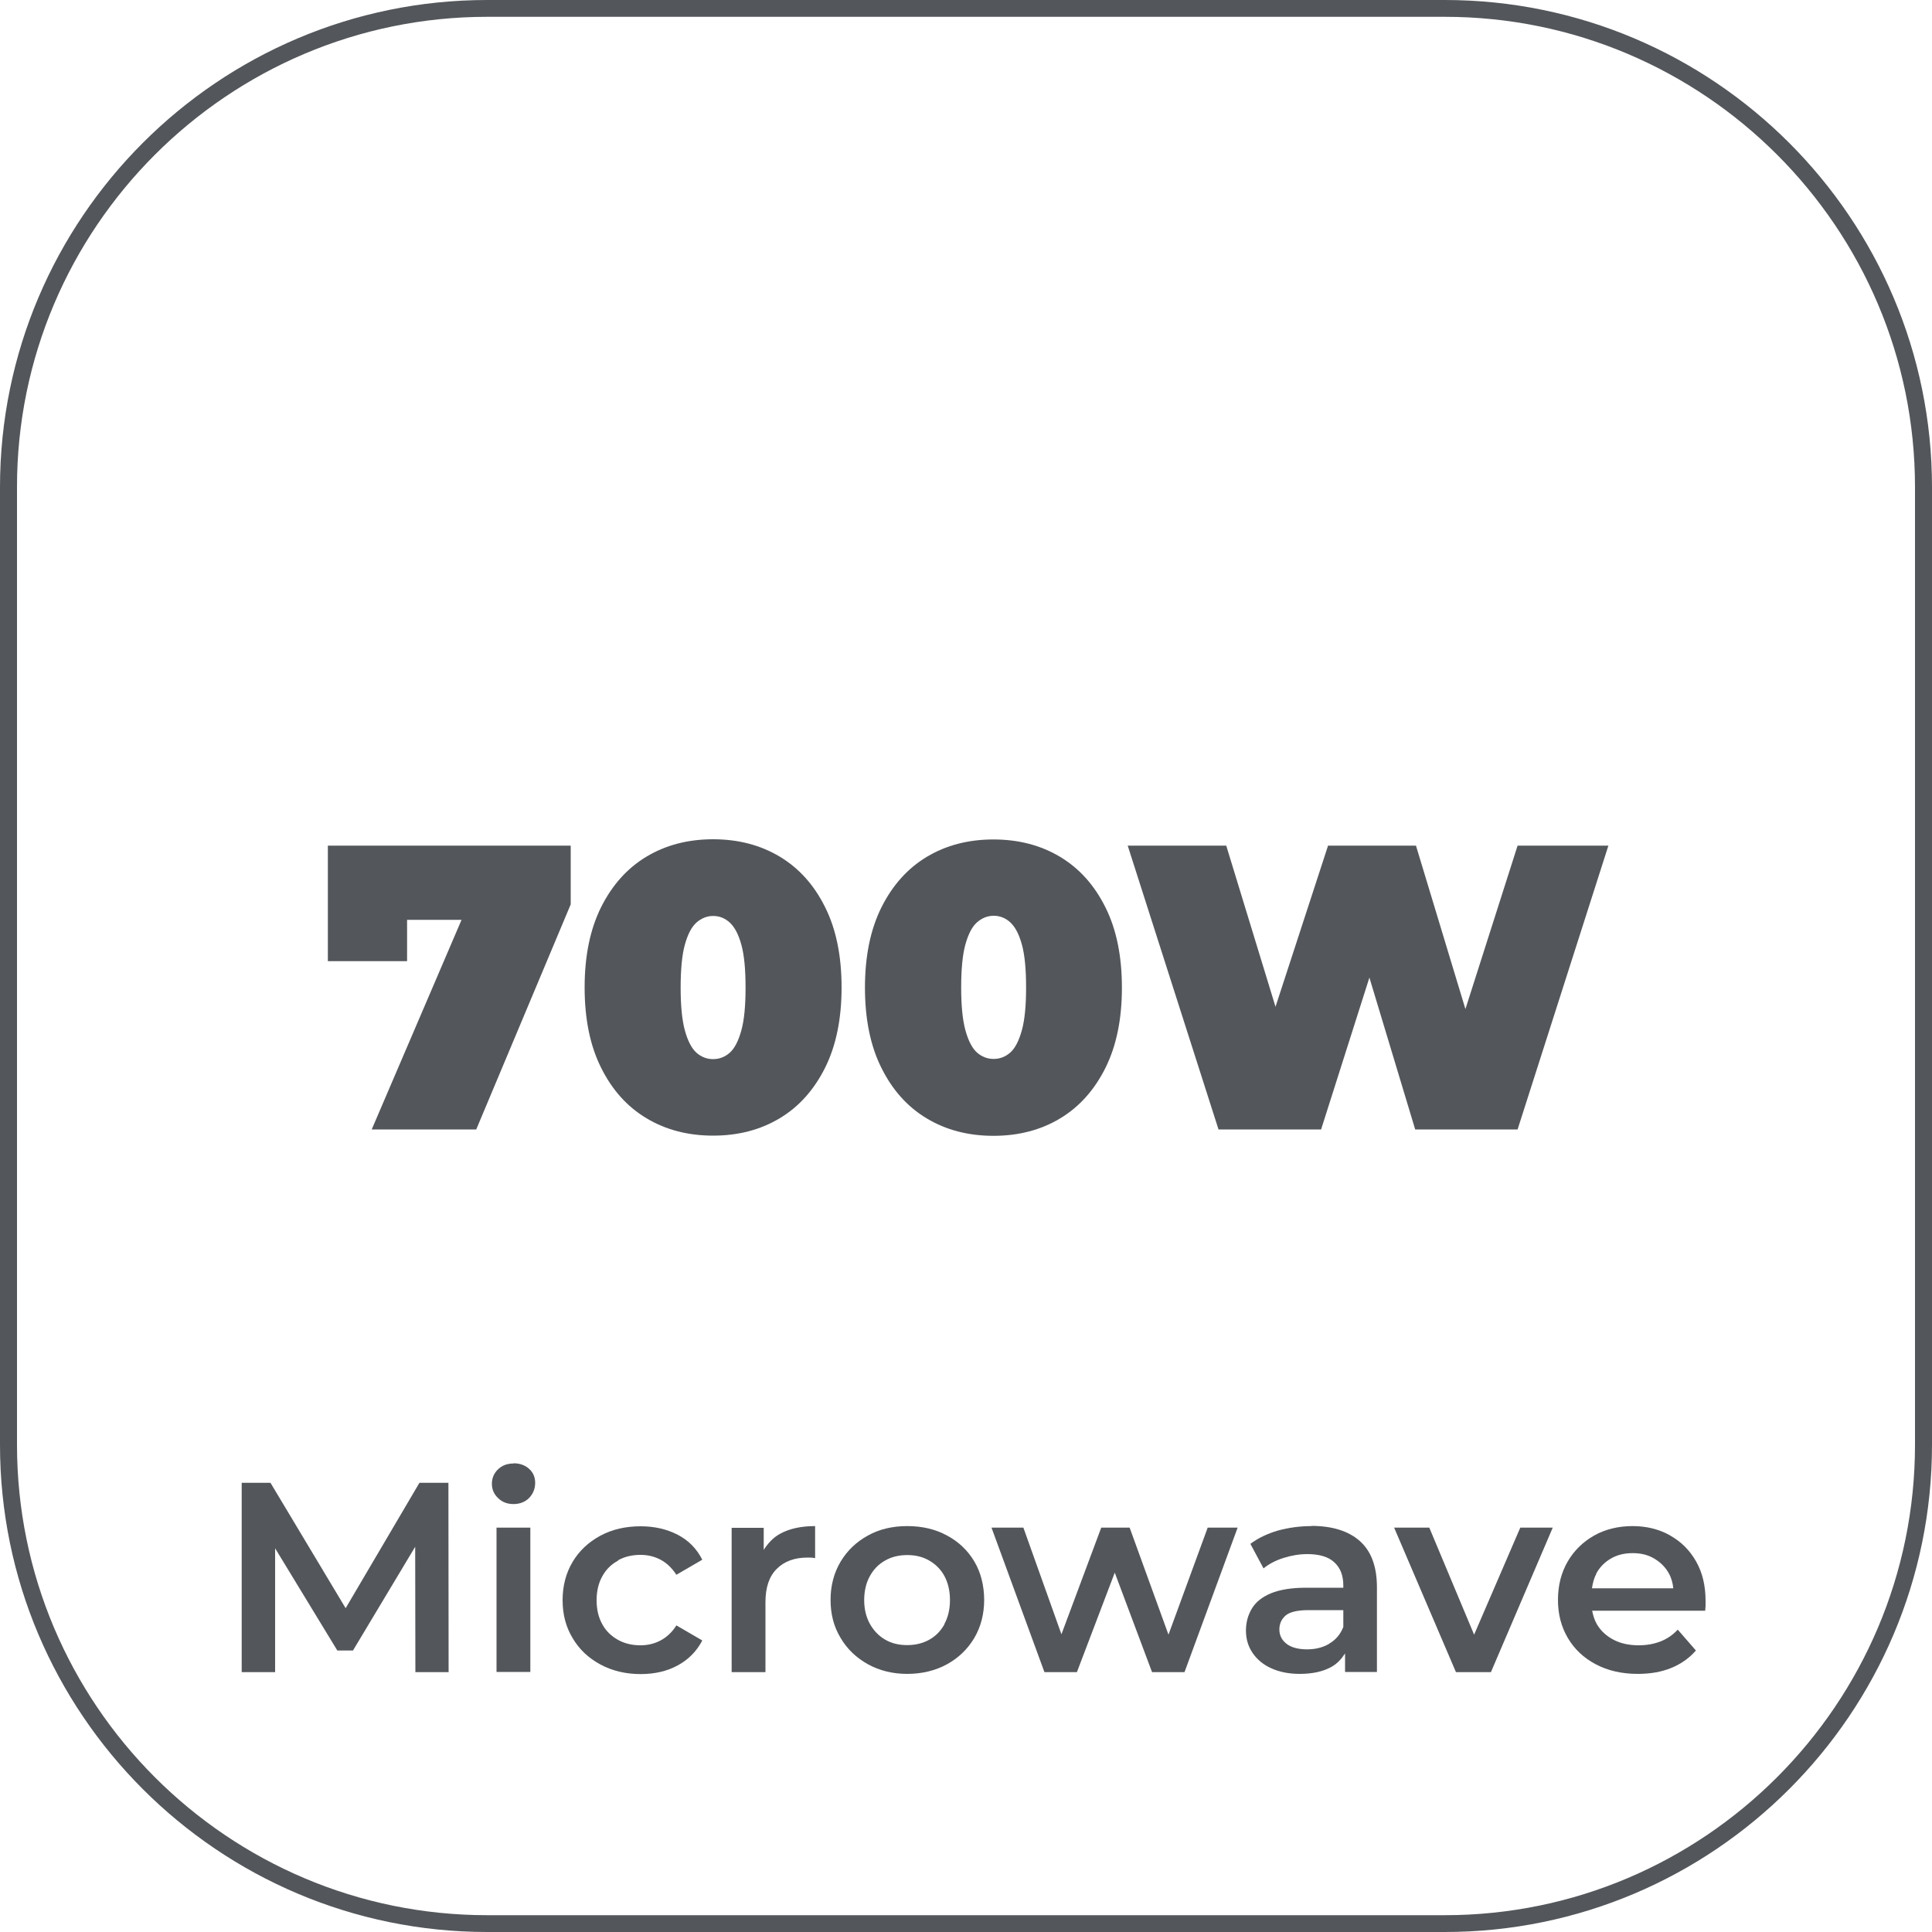 <?xml version="1.0" encoding="UTF-8"?>
<svg id="Capa_2" data-name="Capa 2" xmlns="http://www.w3.org/2000/svg" viewBox="0 0 100 100">
  <defs>
    <style>
      .cls-1 {
        fill: #53565a;
        stroke-width: 0px;
      }
    </style>
  </defs>
  <g id="Capa_2-2" data-name="Capa 2">
    <g>
      <path class="cls-1" d="M74.78,0H25.22C11.31,0,0,11.31,0,25.22v49.56c0,13.91,11.31,25.22,25.22,25.22h49.56c13.91,0,25.22-11.31,25.22-25.22V25.22c0-13.91-11.31-25.22-25.22-25.22ZM99.12,74.78c0,13.42-10.92,24.35-24.34,24.35H25.22c-13.42,0-24.34-10.92-24.34-24.35V25.22C.87,11.8,11.8.87,25.22.87h49.56c13.42,0,24.34,10.92,24.34,24.34v49.56Z"/>
      <polygon class="cls-1" points="29.54 43.77 16.97 43.77 16.97 49.75 21.07 49.75 21.07 47.61 23.89 47.61 19.24 58.46 24.65 58.46 29.54 46.81 29.54 43.77"/>
      <path class="cls-1" d="M42.71,46.96c-.57-1.15-1.35-2.02-2.35-2.62-1-.6-2.15-.9-3.45-.9s-2.45.3-3.45.9c-1,.6-1.78,1.48-2.35,2.62-.57,1.15-.85,2.53-.85,4.15s.28,3.01.85,4.15c.57,1.15,1.35,2.02,2.35,2.62,1,.6,2.15.9,3.45.9s2.45-.3,3.45-.9c1-.6,1.78-1.48,2.35-2.62.57-1.15.85-2.53.85-4.15s-.28-3.01-.85-4.15ZM38.37,53.34c-.15.54-.35.93-.6,1.15s-.54.33-.86.33-.61-.11-.86-.33-.45-.61-.6-1.15c-.15-.55-.22-1.29-.22-2.22s.07-1.7.22-2.23c.15-.54.35-.92.6-1.14s.54-.34.86-.34.61.11.86.34.45.6.6,1.14c.15.54.22,1.28.22,2.23s-.07,1.68-.22,2.22Z"/>
      <path class="cls-1" d="M47.97,57.89c1,.6,2.15.9,3.45.9s2.45-.3,3.45-.9c1-.6,1.78-1.48,2.35-2.62.57-1.15.85-2.53.85-4.15s-.28-3.01-.85-4.15c-.57-1.15-1.35-2.02-2.35-2.62-1-.6-2.15-.9-3.45-.9s-2.45.3-3.45.9c-1,.6-1.78,1.48-2.35,2.62-.57,1.15-.85,2.53-.85,4.15s.28,3.01.85,4.15c.57,1.15,1.35,2.02,2.35,2.62ZM49.97,48.88c.15-.54.35-.92.6-1.14s.54-.34.86-.34.61.11.86.34.45.6.6,1.14c.15.54.22,1.28.22,2.23s-.07,1.68-.22,2.22c-.15.54-.35.93-.6,1.15s-.54.33-.86.33-.61-.11-.86-.33-.45-.61-.6-1.15c-.15-.55-.22-1.29-.22-2.22s.07-1.7.22-2.23Z"/>
      <polygon class="cls-1" points="68.38 58.46 70.88 50.6 73.25 58.46 78.55 58.46 83.25 43.77 78.55 43.77 75.85 52.23 73.29 43.77 68.74 43.77 66.02 52.11 63.47 43.77 58.37 43.77 63.07 58.46 68.38 58.46"/>
      <polygon class="cls-1" points="21.71 76.75 17.89 83.24 14 76.75 12.51 76.75 12.51 86.55 14.24 86.55 14.24 80.14 17.46 85.43 18.27 85.43 21.49 80.06 21.5 86.55 23.22 86.55 23.21 76.75 21.71 76.75"/>
      <path class="cls-1" d="M26.58,75.75c-.33,0-.59.1-.8.3s-.32.45-.32.75.11.54.32.74c.21.21.48.31.8.31s.61-.11.81-.32.31-.47.31-.78c0-.29-.1-.53-.31-.72s-.48-.29-.8-.29Z"/>
      <rect class="cls-1" x="25.7" y="79.07" width="1.75" height="7.47"/>
      <path class="cls-1" d="M31.99,80.76c.34-.19.73-.28,1.16-.28.37,0,.72.08,1.04.25.32.17.59.43.82.78l1.34-.78c-.29-.57-.71-1-1.27-1.29s-1.2-.44-1.92-.44c-.78,0-1.48.16-2.09.49s-1.09.78-1.43,1.35c-.34.57-.52,1.23-.52,1.98s.17,1.39.52,1.97c.34.58.82,1.03,1.43,1.36.61.33,1.31.5,2.09.5.73,0,1.37-.15,1.92-.45.55-.3.98-.73,1.27-1.29l-1.34-.78c-.22.35-.5.61-.82.78-.32.17-.67.25-1.04.25-.43,0-.82-.09-1.16-.28s-.62-.45-.81-.8c-.2-.35-.3-.77-.3-1.25s.1-.9.3-1.25c.19-.35.47-.62.81-.8Z"/>
      <path class="cls-1" d="M39.53,80.23v-1.15h-1.66v7.47h1.75v-3.62c0-.76.19-1.34.59-1.73.39-.39.92-.58,1.58-.58.06,0,.13,0,.19,0s.13.02.21.03v-1.66c-.72,0-1.32.13-1.8.39-.37.2-.64.5-.86.84Z"/>
      <path class="cls-1" d="M49.02,79.48c-.6-.33-1.29-.49-2.06-.49s-1.45.16-2.04.49c-.6.33-1.07.78-1.41,1.35-.34.57-.52,1.23-.52,1.98s.17,1.39.52,1.97c.34.58.82,1.03,1.41,1.36.6.33,1.28.5,2.04.5s1.46-.17,2.06-.5c.6-.33,1.07-.79,1.41-1.36.34-.58.51-1.24.51-1.97s-.17-1.42-.51-1.99c-.34-.57-.81-1.02-1.41-1.34ZM48.89,84.06c-.19.35-.45.62-.79.81-.34.19-.72.28-1.15.28s-.8-.09-1.13-.28-.59-.46-.79-.81c-.2-.36-.3-.77-.3-1.24s.1-.9.3-1.25c.19-.35.46-.62.79-.8.33-.19.71-.28,1.14-.28s.8.09,1.13.28c.33.19.6.45.79.8.19.35.29.77.29,1.25s-.1.89-.29,1.24Z"/>
      <polygon class="cls-1" points="60.48 84.61 58.47 79.07 57 79.07 54.94 84.59 52.97 79.07 51.32 79.07 54.06 86.55 55.74 86.55 57.7 81.4 59.63 86.55 61.31 86.55 64.06 79.07 62.51 79.07 60.48 84.61"/>
      <path class="cls-1" d="M67.88,78.99c-.6,0-1.17.08-1.73.23-.55.16-1.03.39-1.43.69l.68,1.27c.28-.23.62-.41,1.03-.54.41-.13.82-.2,1.24-.2.62,0,1.09.14,1.4.43.31.29.46.68.46,1.2v.11h-1.93c-.75,0-1.36.1-1.82.29s-.79.46-.99.8c-.2.34-.3.71-.3,1.13s.11.81.34,1.15c.23.34.55.61.97.8.42.19.91.29,1.47.29.66,0,1.21-.12,1.64-.36.31-.17.53-.42.71-.7v.96h1.65v-4.38c0-1.08-.3-1.88-.89-2.4s-1.43-.78-2.51-.78ZM68.8,85.08c-.34.2-.72.29-1.15.29s-.8-.09-1.05-.28c-.25-.19-.38-.44-.38-.75,0-.28.1-.52.31-.71s.61-.29,1.2-.29h1.8v.87c-.15.38-.39.67-.74.87Z"/>
      <polygon class="cls-1" points="76.3 84.61 73.98 79.07 72.16 79.07 75.36 86.55 77.17 86.55 80.37 79.07 78.69 79.07 76.3 84.61"/>
      <path class="cls-1" d="M86.44,79.47c-.57-.32-1.22-.48-1.94-.48s-1.41.16-1.99.49-1.04.78-1.37,1.35c-.33.57-.5,1.23-.5,1.98s.17,1.39.51,1.97c.34.58.82,1.03,1.44,1.36.62.33,1.35.5,2.18.5.65,0,1.23-.1,1.74-.31.51-.21.93-.51,1.27-.9l-.94-1.08c-.26.28-.56.48-.89.61-.34.13-.71.2-1.13.2-.49,0-.92-.09-1.29-.28-.37-.19-.66-.45-.87-.8-.13-.22-.2-.46-.25-.71h5.85c0-.08.02-.17.02-.26,0-.09,0-.18,0-.25,0-.78-.16-1.46-.49-2.04-.33-.58-.77-1.02-1.34-1.34ZM82.62,81.45c.18-.33.43-.59.76-.78.32-.19.7-.28,1.13-.28s.79.09,1.11.28c.32.19.58.44.76.77.13.23.2.49.23.77h-4.21c.04-.28.11-.54.23-.76Z"/>
    </g>
  </g>
</svg>